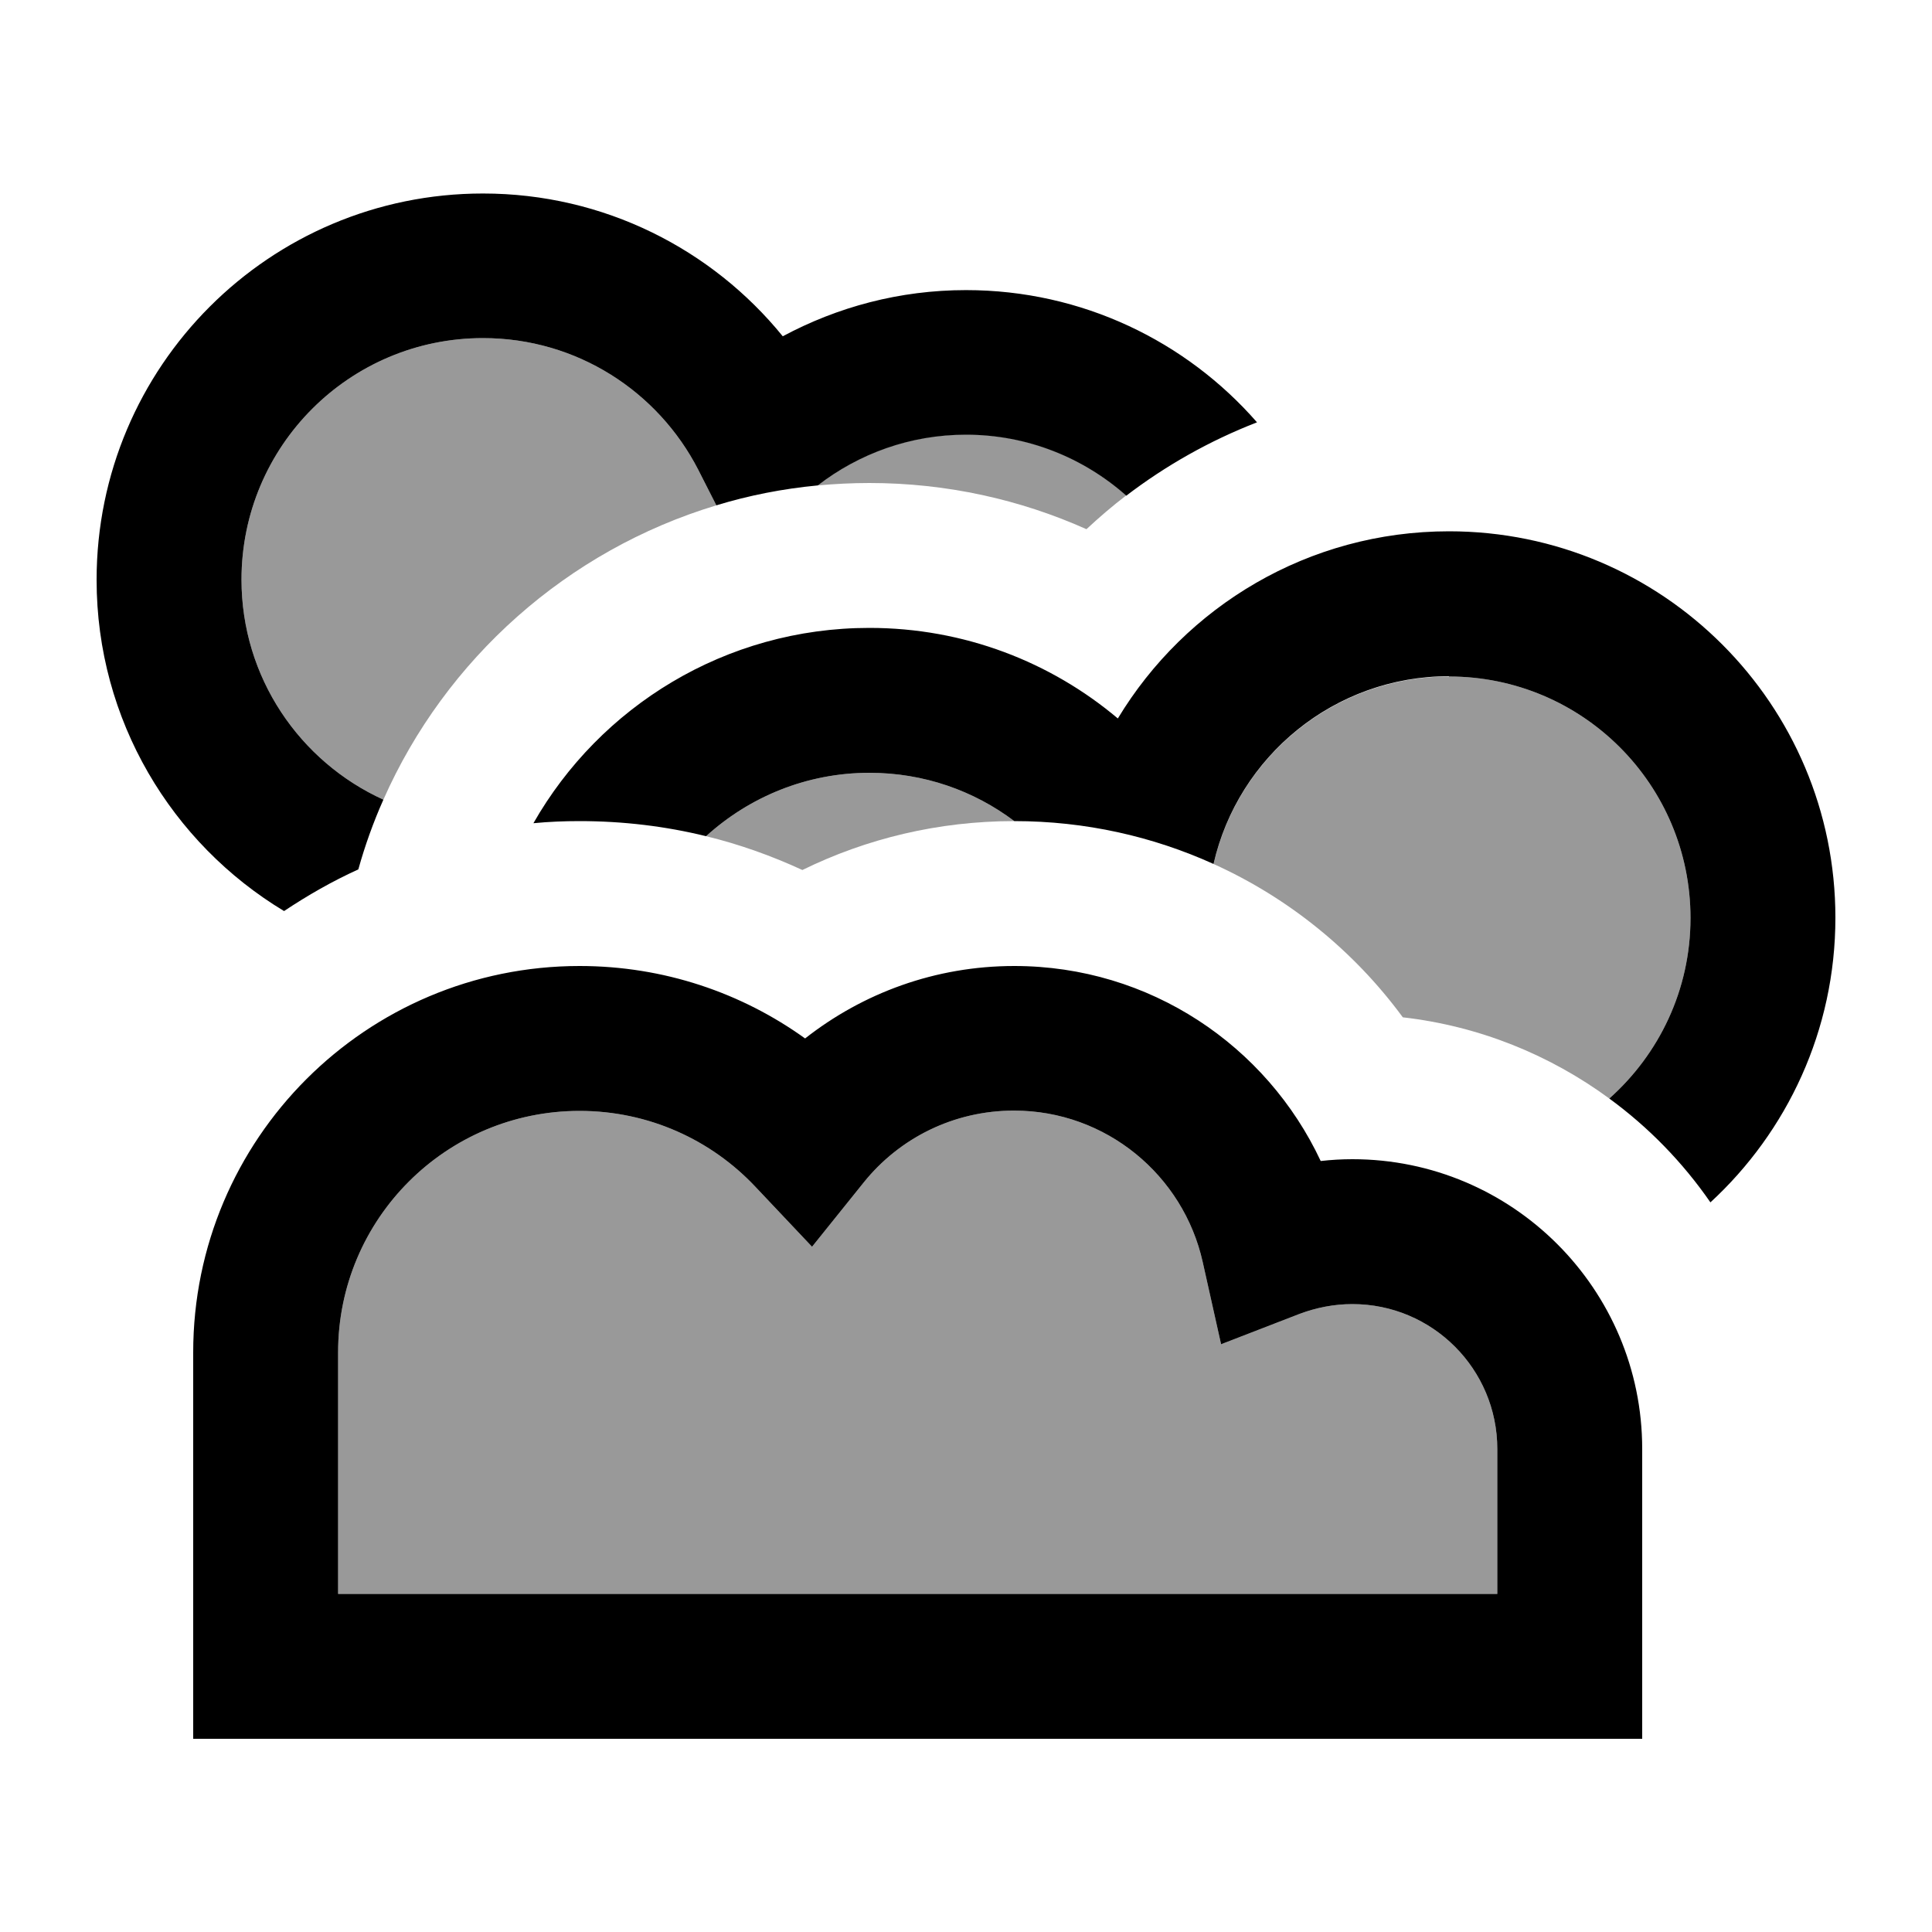 <svg xmlns="http://www.w3.org/2000/svg" viewBox="0 0 640 640"><!--! Font Awesome Pro 7.1.0 by @fontawesome - https://fontawesome.com License - https://fontawesome.com/license (Commercial License) Copyright 2025 Fonticons, Inc. --><path opacity=".4" fill="currentColor" d="M80 192C80 224.4 99.3 252.3 127 264.9C147.6 218.3 187.9 182.3 237.3 167.4L231.3 155.6C218 129.7 191.1 112 160 112C115.8 112 80 147.8 80 192zM112 448L112 528L496 528L496 480C496 453.5 474.5 432 448 432C441.8 432 436 433.2 430.6 435.2L404.5 445.3L398.4 418C392 389.4 366.5 367.9 335.9 367.9C315.8 367.9 297.9 377.1 286.2 391.6L269 413L250.2 393.1C235.6 377.6 214.9 368 192 368C147.8 368 112 403.8 112 448zM233.9 277C245 279.7 255.6 283.5 265.8 288.2C287 277.8 310.8 272 336 272C322.6 261.9 306 256 288 256C267.2 256 248.2 264 233.9 277zM270.9 160.8C276.5 160.3 282.2 160 288 160C313.6 160 338 165.5 359.9 175.3C364.1 171.4 368.5 167.6 373.1 164.1C359 151.6 340.4 143.9 320 143.9C301.5 143.9 284.5 150.2 270.9 160.7zM402 286.2C427 297.5 448.6 315.1 464.7 337C490.1 339.9 513.5 349.5 533.1 363.9C549.6 349.2 560 327.9 560 304.1C560 259.9 524.2 224.1 480 224.1C442 224.1 410.1 250.7 402 286.3z"/><path fill="currentColor" d="M80 192C80 224.4 99.3 252.3 127 264.9C123.7 272.3 120.9 280.1 118.7 288C110.1 291.9 101.9 296.6 94.1 301.8C56.9 279.4 32 238.6 32 192.1C32 121.4 89.3 64.1 160 64.1C200.1 64.1 235.9 82.6 259.3 111.4C277.4 101.7 298 96.1 320 96.1C358.5 96.1 393 113.1 416.4 139.9C400.7 146 386.2 154.2 373.1 164.2C359 151.7 340.4 144 320 144C301.5 144 284.5 150.3 270.9 160.8C259.3 161.9 248.1 164.1 237.3 167.4L231.3 155.6C218 129.7 191.1 112 160 112C115.8 112 80 147.8 80 192zM480 224C442 224 410.1 250.6 402 286.2C381.9 277.1 359.6 272 336 272C322.6 261.9 306 256 288 256C267.2 256 248.2 264 233.9 277C220.5 273.7 206.4 272 192 272C186.9 272 181.8 272.2 176.7 272.7C198.7 234.1 240.3 208 288 208C319.4 208 348.1 219.3 370.3 238C392.7 200.9 433.4 176 480 176C550.7 176 608 233.3 608 304C608 341.3 592 374.9 566.6 398.3C557.4 385 546.1 373.4 533.1 363.9C549.6 349.2 560 327.9 560 304.1C560 259.9 524.2 224.1 480 224.1zM64 448C64 377.3 121.3 320 192 320C219.9 320 245.7 328.9 266.7 344C285.8 329 309.8 320 336 320C380.9 320 419.6 346.4 437.5 384.6C441 384.2 444.5 384 448 384C501 384 544 427 544 480L544 576L64 576L64 448zM192 368C147.8 368 112 403.8 112 448L112 528L496 528L496 480C496 453.5 474.5 432 448 432C441.8 432 436 433.2 430.6 435.2L404.5 445.3L398.4 418C392 389.4 366.5 367.9 335.9 367.9C315.8 367.9 297.9 377.1 286.2 391.6L269 413L250.2 393.1C235.6 377.6 214.9 368 192 368z"/></svg>